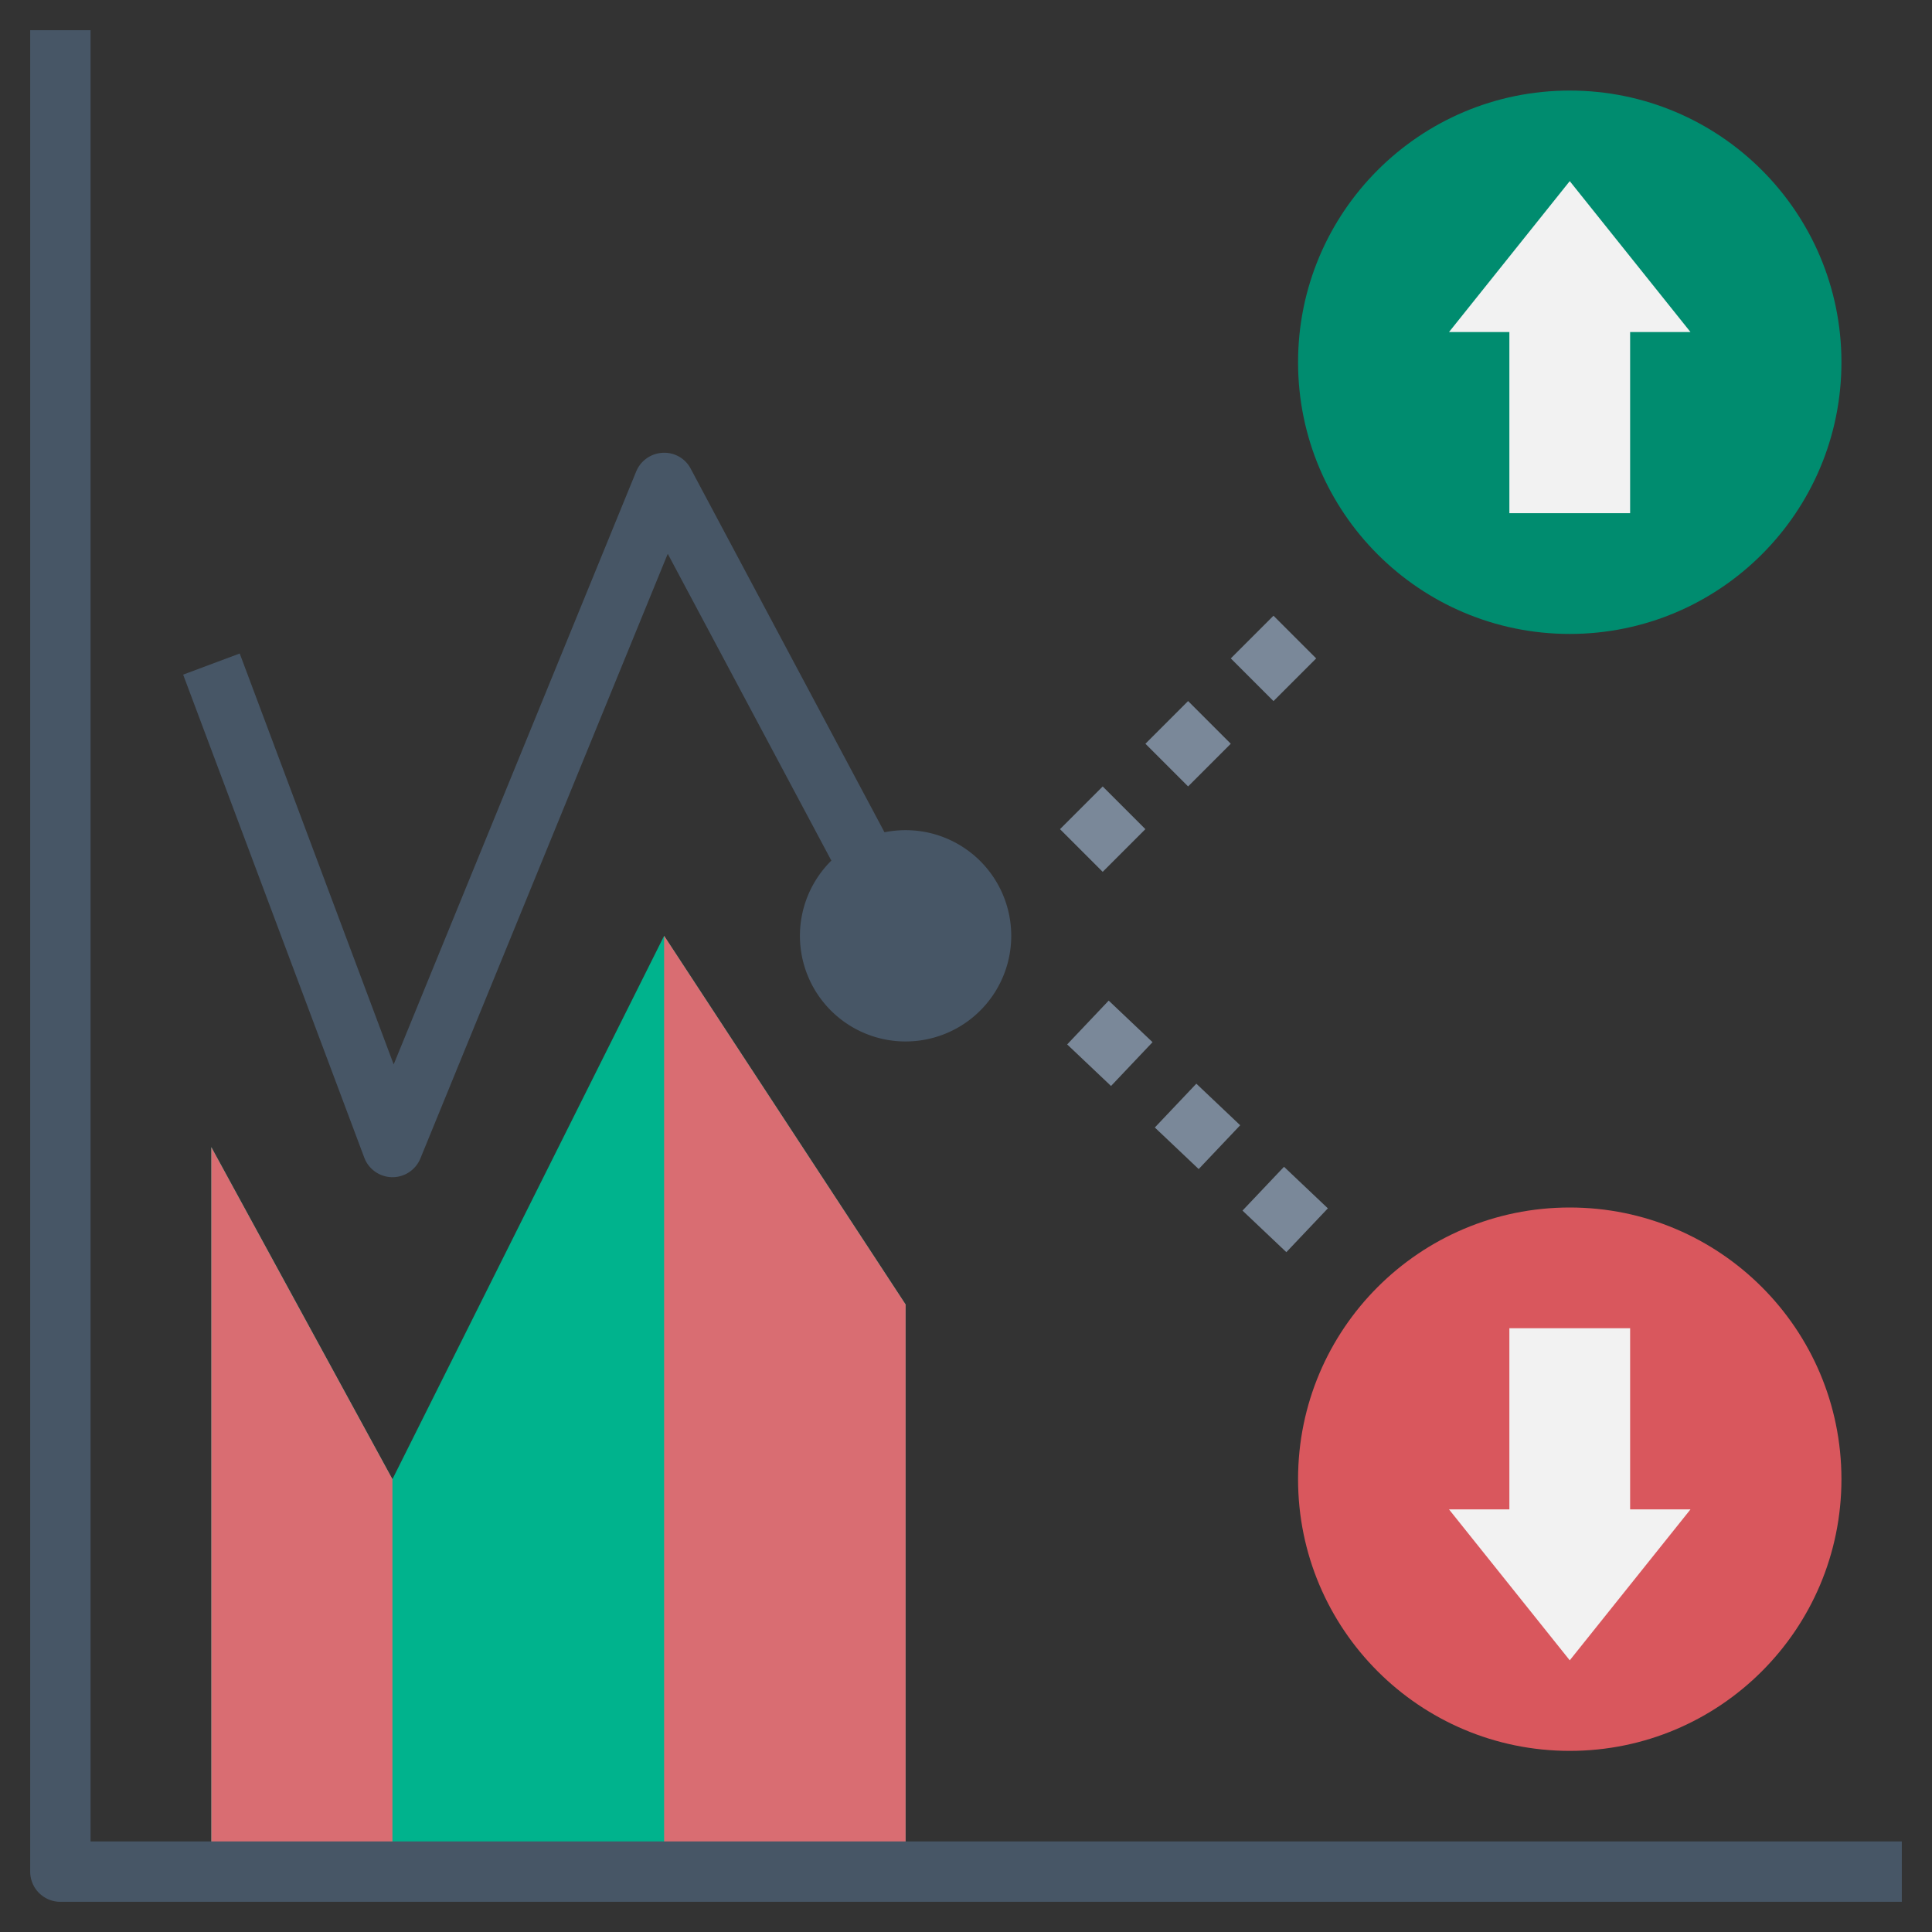 <svg xmlns="http://www.w3.org/2000/svg" id="Layer_1" height="512" viewBox="0 0 64 64" width="512" data-name="Layer 1"><rect x="0" y="0" width="64" height="64" fill="#333333" stroke="none"/><path d="m22 31-9 18-6-11.002v24.002h6 17v-18.787z" fill="#00b38d"></path><path d="m30 43.213v18.787h-8v-31z" fill="#d96d72"></path><path d="m13 49v13h-6v-24z" fill="#d96d72"></path><circle cx="52" cy="12" fill="#008c6f" r="9"></circle><circle cx="52" cy="49" fill="#d9575d" r="9"></circle><path d="m50 11v6h4v-6h2l-4-5-4 5z" fill="#f2f2f2"></path><path d="m54 50v-6h-4v6h-2l4 5 4-5z" fill="#f2f2f2"></path><path d="m2 63h61v-2h-60v-60h-2v61a1 1 0 0 0 1 1z" fill="#475666"></path><g fill="#7a8899"><path d="m41.561 39.061h1.999v2.001h-1.999z" transform="matrix(.688 -.726 .726 .688 -15.793 43.402)"></path><path d="m38.658 36.309h1.999v2.001h-1.999z" transform="matrix(.688 -.726 .726 .688 -14.702 40.435)"></path><path d="m35.755 33.558h1.999v2.001h-1.999z" transform="matrix(.688 -.726 .726 .688 -13.611 37.468)"></path><path d="m35.535 26.465h2v2h-2z" transform="matrix(.707 -.707 .707 .707 -8.72 33.879)"></path><path d="m38.364 23.636h2v2h-2z" transform="matrix(.707 -.707 .707 .707 -5.891 35.05)"></path><path d="m41.192 20.808h2v2h-2z" transform="matrix(.707 -.707 .707 .707 -3.062 36.222)"></path></g><path d="m30 27.5a3.548 3.548 0 0 0 -.7.07l-6.418-12.041a.985.985 0 0 0 -.933-.529 1 1 0 0 0 -.875.62l-8.033 19.64-5.1-13.612-1.874.7 6 16a1 1 0 0 0 .922.648h.011a1 1 0 0 0 .926-.621l8.194-20.03 5.42 10.164a3.5 3.5 0 1 0 2.46-1.009z" fill="#475666"></path></svg>